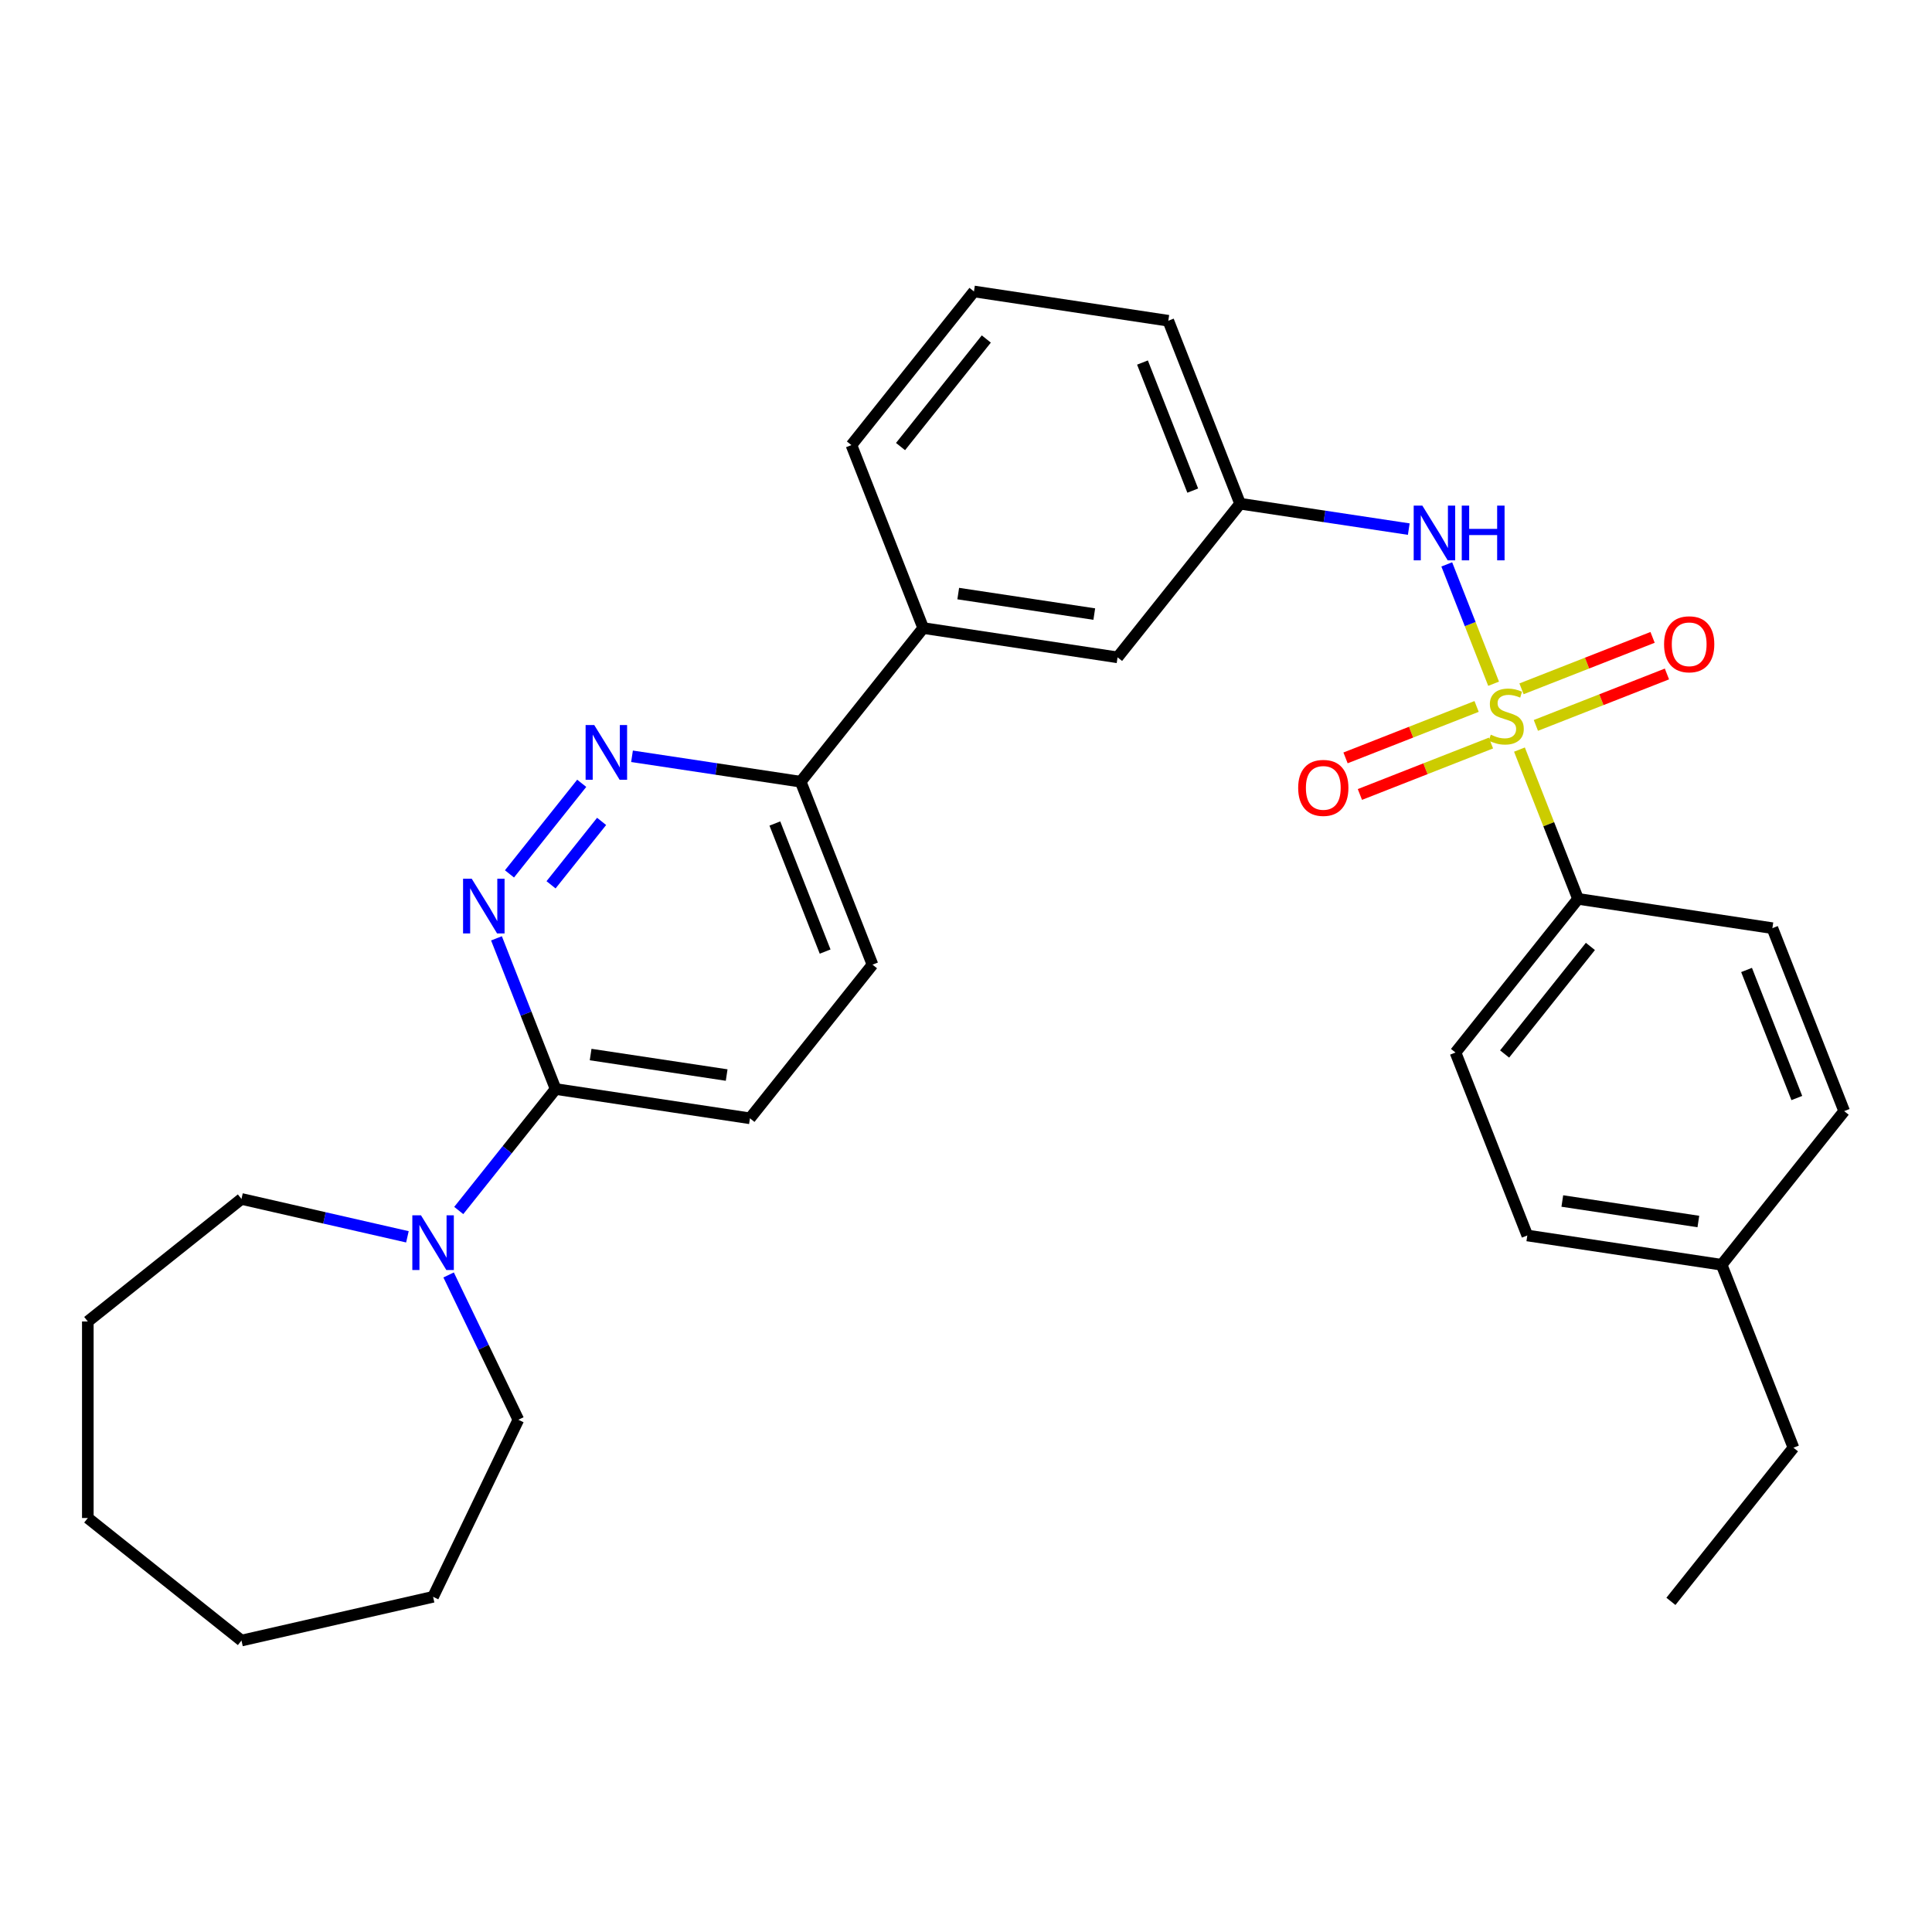 <?xml version='1.0' encoding='iso-8859-1'?>
<svg version='1.1' baseProfile='full'
              xmlns='http://www.w3.org/2000/svg'
                      xmlns:rdkit='http://www.rdkit.org/xml'
                      xmlns:xlink='http://www.w3.org/1999/xlink'
                  xml:space='preserve'
width='1000px' height='1000px' viewBox='0 0 1000 1000'>
<!-- END OF HEADER -->
<rect style='opacity:1.0;fill:#FFFFFF;stroke:none' width='1000' height='1000' x='0' y='0'> </rect>
<path class='bond-1' d='M 773.088,353.9 L 760.965,323.013' style='fill:none;fill-rule:evenodd;stroke:#CCCC00;stroke-width:6px;stroke-linecap:butt;stroke-linejoin:miter;stroke-opacity:1' />
<path class='bond-1' d='M 760.965,323.013 L 748.843,292.126' style='fill:none;fill-rule:evenodd;stroke:#0000FF;stroke-width:6px;stroke-linecap:butt;stroke-linejoin:miter;stroke-opacity:1' />
<path class='bond-5' d='M 786.466,387.987 L 801.629,426.622' style='fill:none;fill-rule:evenodd;stroke:#CCCC00;stroke-width:6px;stroke-linecap:butt;stroke-linejoin:miter;stroke-opacity:1' />
<path class='bond-5' d='M 801.629,426.622 L 816.792,465.257' style='fill:none;fill-rule:evenodd;stroke:#000000;stroke-width:6px;stroke-linecap:butt;stroke-linejoin:miter;stroke-opacity:1' />
<path class='bond-6' d='M 764.288,365.656 L 730.368,378.968' style='fill:none;fill-rule:evenodd;stroke:#CCCC00;stroke-width:6px;stroke-linecap:butt;stroke-linejoin:miter;stroke-opacity:1' />
<path class='bond-6' d='M 730.368,378.968 L 696.449,392.281' style='fill:none;fill-rule:evenodd;stroke:#FF0000;stroke-width:6px;stroke-linecap:butt;stroke-linejoin:miter;stroke-opacity:1' />
<path class='bond-6' d='M 771.721,384.595 L 737.801,397.907' style='fill:none;fill-rule:evenodd;stroke:#CCCC00;stroke-width:6px;stroke-linecap:butt;stroke-linejoin:miter;stroke-opacity:1' />
<path class='bond-6' d='M 737.801,397.907 L 703.882,411.219' style='fill:none;fill-rule:evenodd;stroke:#FF0000;stroke-width:6px;stroke-linecap:butt;stroke-linejoin:miter;stroke-opacity:1' />
<path class='bond-7' d='M 794.967,375.471 L 828.887,362.159' style='fill:none;fill-rule:evenodd;stroke:#CCCC00;stroke-width:6px;stroke-linecap:butt;stroke-linejoin:miter;stroke-opacity:1' />
<path class='bond-7' d='M 828.887,362.159 L 862.806,348.846' style='fill:none;fill-rule:evenodd;stroke:#FF0000;stroke-width:6px;stroke-linecap:butt;stroke-linejoin:miter;stroke-opacity:1' />
<path class='bond-7' d='M 787.534,356.532 L 821.454,343.22' style='fill:none;fill-rule:evenodd;stroke:#CCCC00;stroke-width:6px;stroke-linecap:butt;stroke-linejoin:miter;stroke-opacity:1' />
<path class='bond-7' d='M 821.454,343.22 L 855.373,329.907' style='fill:none;fill-rule:evenodd;stroke:#FF0000;stroke-width:6px;stroke-linecap:butt;stroke-linejoin:miter;stroke-opacity:1' />
<path class='bond-0' d='M 263.705,452.326 L 301.096,405.439' style='fill:none;fill-rule:evenodd;stroke:#0000FF;stroke-width:6px;stroke-linecap:butt;stroke-linejoin:miter;stroke-opacity:1' />
<path class='bond-0' d='M 285.22,457.977 L 311.394,425.157' style='fill:none;fill-rule:evenodd;stroke:#0000FF;stroke-width:6px;stroke-linecap:butt;stroke-linejoin:miter;stroke-opacity:1' />
<path class='bond-32' d='M 256.977,485.685 L 272.282,524.68' style='fill:none;fill-rule:evenodd;stroke:#0000FF;stroke-width:6px;stroke-linecap:butt;stroke-linejoin:miter;stroke-opacity:1' />
<path class='bond-32' d='M 272.282,524.68 L 287.586,563.675' style='fill:none;fill-rule:evenodd;stroke:#000000;stroke-width:6px;stroke-linecap:butt;stroke-linejoin:miter;stroke-opacity:1' />
<path class='bond-10' d='M 729.18,273.868 L 685.527,267.288' style='fill:none;fill-rule:evenodd;stroke:#0000FF;stroke-width:6px;stroke-linecap:butt;stroke-linejoin:miter;stroke-opacity:1' />
<path class='bond-10' d='M 685.527,267.288 L 641.874,260.709' style='fill:none;fill-rule:evenodd;stroke:#000000;stroke-width:6px;stroke-linecap:butt;stroke-linejoin:miter;stroke-opacity:1' />
<path class='bond-2' d='M 327.129,391.452 L 370.782,398.032' style='fill:none;fill-rule:evenodd;stroke:#0000FF;stroke-width:6px;stroke-linecap:butt;stroke-linejoin:miter;stroke-opacity:1' />
<path class='bond-2' d='M 370.782,398.032 L 414.435,404.611' style='fill:none;fill-rule:evenodd;stroke:#000000;stroke-width:6px;stroke-linecap:butt;stroke-linejoin:miter;stroke-opacity:1' />
<path class='bond-3' d='M 287.586,563.675 L 388.175,578.837' style='fill:none;fill-rule:evenodd;stroke:#000000;stroke-width:6px;stroke-linecap:butt;stroke-linejoin:miter;stroke-opacity:1' />
<path class='bond-3' d='M 305.707,545.832 L 376.119,556.445' style='fill:none;fill-rule:evenodd;stroke:#000000;stroke-width:6px;stroke-linecap:butt;stroke-linejoin:miter;stroke-opacity:1' />
<path class='bond-4' d='M 287.586,563.675 L 262.515,595.113' style='fill:none;fill-rule:evenodd;stroke:#000000;stroke-width:6px;stroke-linecap:butt;stroke-linejoin:miter;stroke-opacity:1' />
<path class='bond-4' d='M 262.515,595.113 L 237.445,626.551' style='fill:none;fill-rule:evenodd;stroke:#0000FF;stroke-width:6px;stroke-linecap:butt;stroke-linejoin:miter;stroke-opacity:1' />
<path class='bond-19' d='M 232.205,659.911 L 250.252,697.385' style='fill:none;fill-rule:evenodd;stroke:#0000FF;stroke-width:6px;stroke-linecap:butt;stroke-linejoin:miter;stroke-opacity:1' />
<path class='bond-19' d='M 250.252,697.385 L 268.298,734.859' style='fill:none;fill-rule:evenodd;stroke:#000000;stroke-width:6px;stroke-linecap:butt;stroke-linejoin:miter;stroke-opacity:1' />
<path class='bond-20' d='M 210.878,640.176 L 167.932,630.374' style='fill:none;fill-rule:evenodd;stroke:#0000FF;stroke-width:6px;stroke-linecap:butt;stroke-linejoin:miter;stroke-opacity:1' />
<path class='bond-20' d='M 167.932,630.374 L 124.987,620.571' style='fill:none;fill-rule:evenodd;stroke:#000000;stroke-width:6px;stroke-linecap:butt;stroke-linejoin:miter;stroke-opacity:1' />
<path class='bond-14' d='M 816.792,465.257 L 753.367,544.789' style='fill:none;fill-rule:evenodd;stroke:#000000;stroke-width:6px;stroke-linecap:butt;stroke-linejoin:miter;stroke-opacity:1' />
<path class='bond-14' d='M 823.185,489.872 L 778.787,545.544' style='fill:none;fill-rule:evenodd;stroke:#000000;stroke-width:6px;stroke-linecap:butt;stroke-linejoin:miter;stroke-opacity:1' />
<path class='bond-15' d='M 816.792,465.257 L 917.381,480.418' style='fill:none;fill-rule:evenodd;stroke:#000000;stroke-width:6px;stroke-linecap:butt;stroke-linejoin:miter;stroke-opacity:1' />
<path class='bond-8' d='M 414.435,404.611 L 477.86,325.079' style='fill:none;fill-rule:evenodd;stroke:#000000;stroke-width:6px;stroke-linecap:butt;stroke-linejoin:miter;stroke-opacity:1' />
<path class='bond-13' d='M 414.435,404.611 L 451.6,499.305' style='fill:none;fill-rule:evenodd;stroke:#000000;stroke-width:6px;stroke-linecap:butt;stroke-linejoin:miter;stroke-opacity:1' />
<path class='bond-13' d='M 401.071,426.248 L 427.087,492.534' style='fill:none;fill-rule:evenodd;stroke:#000000;stroke-width:6px;stroke-linecap:butt;stroke-linejoin:miter;stroke-opacity:1' />
<path class='bond-9' d='M 477.86,325.079 L 578.449,340.241' style='fill:none;fill-rule:evenodd;stroke:#000000;stroke-width:6px;stroke-linecap:butt;stroke-linejoin:miter;stroke-opacity:1' />
<path class='bond-9' d='M 495.981,307.236 L 566.393,317.849' style='fill:none;fill-rule:evenodd;stroke:#000000;stroke-width:6px;stroke-linecap:butt;stroke-linejoin:miter;stroke-opacity:1' />
<path class='bond-31' d='M 477.86,325.079 L 440.696,230.386' style='fill:none;fill-rule:evenodd;stroke:#000000;stroke-width:6px;stroke-linecap:butt;stroke-linejoin:miter;stroke-opacity:1' />
<path class='bond-11' d='M 641.874,260.709 L 578.449,340.241' style='fill:none;fill-rule:evenodd;stroke:#000000;stroke-width:6px;stroke-linecap:butt;stroke-linejoin:miter;stroke-opacity:1' />
<path class='bond-23' d='M 641.874,260.709 L 604.71,166.015' style='fill:none;fill-rule:evenodd;stroke:#000000;stroke-width:6px;stroke-linecap:butt;stroke-linejoin:miter;stroke-opacity:1' />
<path class='bond-23' d='M 617.361,253.938 L 591.346,187.652' style='fill:none;fill-rule:evenodd;stroke:#000000;stroke-width:6px;stroke-linecap:butt;stroke-linejoin:miter;stroke-opacity:1' />
<path class='bond-12' d='M 388.175,578.837 L 451.6,499.305' style='fill:none;fill-rule:evenodd;stroke:#000000;stroke-width:6px;stroke-linecap:butt;stroke-linejoin:miter;stroke-opacity:1' />
<path class='bond-17' d='M 753.367,544.789 L 790.532,639.482' style='fill:none;fill-rule:evenodd;stroke:#000000;stroke-width:6px;stroke-linecap:butt;stroke-linejoin:miter;stroke-opacity:1' />
<path class='bond-16' d='M 917.381,480.418 L 954.545,575.112' style='fill:none;fill-rule:evenodd;stroke:#000000;stroke-width:6px;stroke-linecap:butt;stroke-linejoin:miter;stroke-opacity:1' />
<path class='bond-16' d='M 904.017,502.055 L 930.032,568.34' style='fill:none;fill-rule:evenodd;stroke:#000000;stroke-width:6px;stroke-linecap:butt;stroke-linejoin:miter;stroke-opacity:1' />
<path class='bond-18' d='M 954.545,575.112 L 891.121,654.644' style='fill:none;fill-rule:evenodd;stroke:#000000;stroke-width:6px;stroke-linecap:butt;stroke-linejoin:miter;stroke-opacity:1' />
<path class='bond-30' d='M 790.532,639.482 L 891.121,654.644' style='fill:none;fill-rule:evenodd;stroke:#000000;stroke-width:6px;stroke-linecap:butt;stroke-linejoin:miter;stroke-opacity:1' />
<path class='bond-30' d='M 808.652,621.639 L 879.065,632.252' style='fill:none;fill-rule:evenodd;stroke:#000000;stroke-width:6px;stroke-linecap:butt;stroke-linejoin:miter;stroke-opacity:1' />
<path class='bond-24' d='M 891.121,654.644 L 928.285,749.337' style='fill:none;fill-rule:evenodd;stroke:#000000;stroke-width:6px;stroke-linecap:butt;stroke-linejoin:miter;stroke-opacity:1' />
<path class='bond-26' d='M 268.298,734.859 L 224.161,826.51' style='fill:none;fill-rule:evenodd;stroke:#000000;stroke-width:6px;stroke-linecap:butt;stroke-linejoin:miter;stroke-opacity:1' />
<path class='bond-25' d='M 124.987,620.571 L 45.455,683.996' style='fill:none;fill-rule:evenodd;stroke:#000000;stroke-width:6px;stroke-linecap:butt;stroke-linejoin:miter;stroke-opacity:1' />
<path class='bond-21' d='M 440.696,230.386 L 504.12,150.854' style='fill:none;fill-rule:evenodd;stroke:#000000;stroke-width:6px;stroke-linecap:butt;stroke-linejoin:miter;stroke-opacity:1' />
<path class='bond-21' d='M 466.116,231.141 L 510.513,175.469' style='fill:none;fill-rule:evenodd;stroke:#000000;stroke-width:6px;stroke-linecap:butt;stroke-linejoin:miter;stroke-opacity:1' />
<path class='bond-22' d='M 504.12,150.854 L 604.71,166.015' style='fill:none;fill-rule:evenodd;stroke:#000000;stroke-width:6px;stroke-linecap:butt;stroke-linejoin:miter;stroke-opacity:1' />
<path class='bond-27' d='M 928.285,749.337 L 864.861,828.869' style='fill:none;fill-rule:evenodd;stroke:#000000;stroke-width:6px;stroke-linecap:butt;stroke-linejoin:miter;stroke-opacity:1' />
<path class='bond-29' d='M 45.455,683.996 L 45.455,785.721' style='fill:none;fill-rule:evenodd;stroke:#000000;stroke-width:6px;stroke-linecap:butt;stroke-linejoin:miter;stroke-opacity:1' />
<path class='bond-28' d='M 224.161,826.51 L 124.987,849.146' style='fill:none;fill-rule:evenodd;stroke:#000000;stroke-width:6px;stroke-linecap:butt;stroke-linejoin:miter;stroke-opacity:1' />
<path class='bond-33' d='M 124.987,849.146 L 45.455,785.721' style='fill:none;fill-rule:evenodd;stroke:#000000;stroke-width:6px;stroke-linecap:butt;stroke-linejoin:miter;stroke-opacity:1' />
<path  class='atom-0' d='M 771.627 380.283
Q 771.947 380.403, 773.267 380.963
Q 774.587 381.523, 776.027 381.883
Q 777.507 382.203, 778.947 382.203
Q 781.627 382.203, 783.187 380.923
Q 784.747 379.603, 784.747 377.323
Q 784.747 375.763, 783.947 374.803
Q 783.187 373.843, 781.987 373.323
Q 780.787 372.803, 778.787 372.203
Q 776.267 371.443, 774.747 370.723
Q 773.267 370.003, 772.187 368.483
Q 771.147 366.963, 771.147 364.403
Q 771.147 360.843, 773.547 358.643
Q 775.987 356.443, 780.787 356.443
Q 784.067 356.443, 787.787 358.003
L 786.867 361.083
Q 783.467 359.683, 780.907 359.683
Q 778.147 359.683, 776.627 360.843
Q 775.107 361.963, 775.147 363.923
Q 775.147 365.443, 775.907 366.363
Q 776.707 367.283, 777.827 367.803
Q 778.987 368.323, 780.907 368.923
Q 783.467 369.723, 784.987 370.523
Q 786.507 371.323, 787.587 372.963
Q 788.707 374.563, 788.707 377.323
Q 788.707 381.243, 786.067 383.363
Q 783.467 385.443, 779.107 385.443
Q 776.587 385.443, 774.667 384.883
Q 772.787 384.363, 770.547 383.443
L 771.627 380.283
' fill='#CCCC00'/>
<path  class='atom-1' d='M 244.162 454.822
L 253.442 469.822
Q 254.362 471.302, 255.842 473.982
Q 257.322 476.662, 257.402 476.822
L 257.402 454.822
L 261.162 454.822
L 261.162 483.142
L 257.282 483.142
L 247.322 466.742
Q 246.162 464.822, 244.922 462.622
Q 243.722 460.422, 243.362 459.742
L 243.362 483.142
L 239.682 483.142
L 239.682 454.822
L 244.162 454.822
' fill='#0000FF'/>
<path  class='atom-2' d='M 736.203 261.71
L 745.483 276.71
Q 746.403 278.19, 747.883 280.87
Q 749.363 283.55, 749.443 283.71
L 749.443 261.71
L 753.203 261.71
L 753.203 290.03
L 749.323 290.03
L 739.363 273.63
Q 738.203 271.71, 736.963 269.51
Q 735.763 267.31, 735.403 266.63
L 735.403 290.03
L 731.723 290.03
L 731.723 261.71
L 736.203 261.71
' fill='#0000FF'/>
<path  class='atom-2' d='M 756.603 261.71
L 760.443 261.71
L 760.443 273.75
L 774.923 273.75
L 774.923 261.71
L 778.763 261.71
L 778.763 290.03
L 774.923 290.03
L 774.923 276.95
L 760.443 276.95
L 760.443 290.03
L 756.603 290.03
L 756.603 261.71
' fill='#0000FF'/>
<path  class='atom-3' d='M 307.586 375.29
L 316.866 390.29
Q 317.786 391.77, 319.266 394.45
Q 320.746 397.13, 320.826 397.29
L 320.826 375.29
L 324.586 375.29
L 324.586 403.61
L 320.706 403.61
L 310.746 387.21
Q 309.586 385.29, 308.346 383.09
Q 307.146 380.89, 306.786 380.21
L 306.786 403.61
L 303.106 403.61
L 303.106 375.29
L 307.586 375.29
' fill='#0000FF'/>
<path  class='atom-5' d='M 217.901 629.047
L 227.181 644.047
Q 228.101 645.527, 229.581 648.207
Q 231.061 650.887, 231.141 651.047
L 231.141 629.047
L 234.901 629.047
L 234.901 657.367
L 231.021 657.367
L 221.061 640.967
Q 219.901 639.047, 218.661 636.847
Q 217.461 634.647, 217.101 633.967
L 217.101 657.367
L 213.421 657.367
L 213.421 629.047
L 217.901 629.047
' fill='#0000FF'/>
<path  class='atom-7' d='M 671.934 407.808
Q 671.934 401.008, 675.294 397.208
Q 678.654 393.408, 684.934 393.408
Q 691.214 393.408, 694.574 397.208
Q 697.934 401.008, 697.934 407.808
Q 697.934 414.688, 694.534 418.608
Q 691.134 422.488, 684.934 422.488
Q 678.694 422.488, 675.294 418.608
Q 671.934 414.728, 671.934 407.808
M 684.934 419.288
Q 689.254 419.288, 691.574 416.408
Q 693.934 413.488, 693.934 407.808
Q 693.934 402.248, 691.574 399.448
Q 689.254 396.608, 684.934 396.608
Q 680.614 396.608, 678.254 399.408
Q 675.934 402.208, 675.934 407.808
Q 675.934 413.528, 678.254 416.408
Q 680.614 419.288, 684.934 419.288
' fill='#FF0000'/>
<path  class='atom-8' d='M 861.321 333.479
Q 861.321 326.679, 864.681 322.879
Q 868.041 319.079, 874.321 319.079
Q 880.601 319.079, 883.961 322.879
Q 887.321 326.679, 887.321 333.479
Q 887.321 340.359, 883.921 344.279
Q 880.521 348.159, 874.321 348.159
Q 868.081 348.159, 864.681 344.279
Q 861.321 340.399, 861.321 333.479
M 874.321 344.959
Q 878.641 344.959, 880.961 342.079
Q 883.321 339.159, 883.321 333.479
Q 883.321 327.919, 880.961 325.119
Q 878.641 322.279, 874.321 322.279
Q 870.001 322.279, 867.641 325.079
Q 865.321 327.879, 865.321 333.479
Q 865.321 339.199, 867.641 342.079
Q 870.001 344.959, 874.321 344.959
' fill='#FF0000'/>
</svg>
